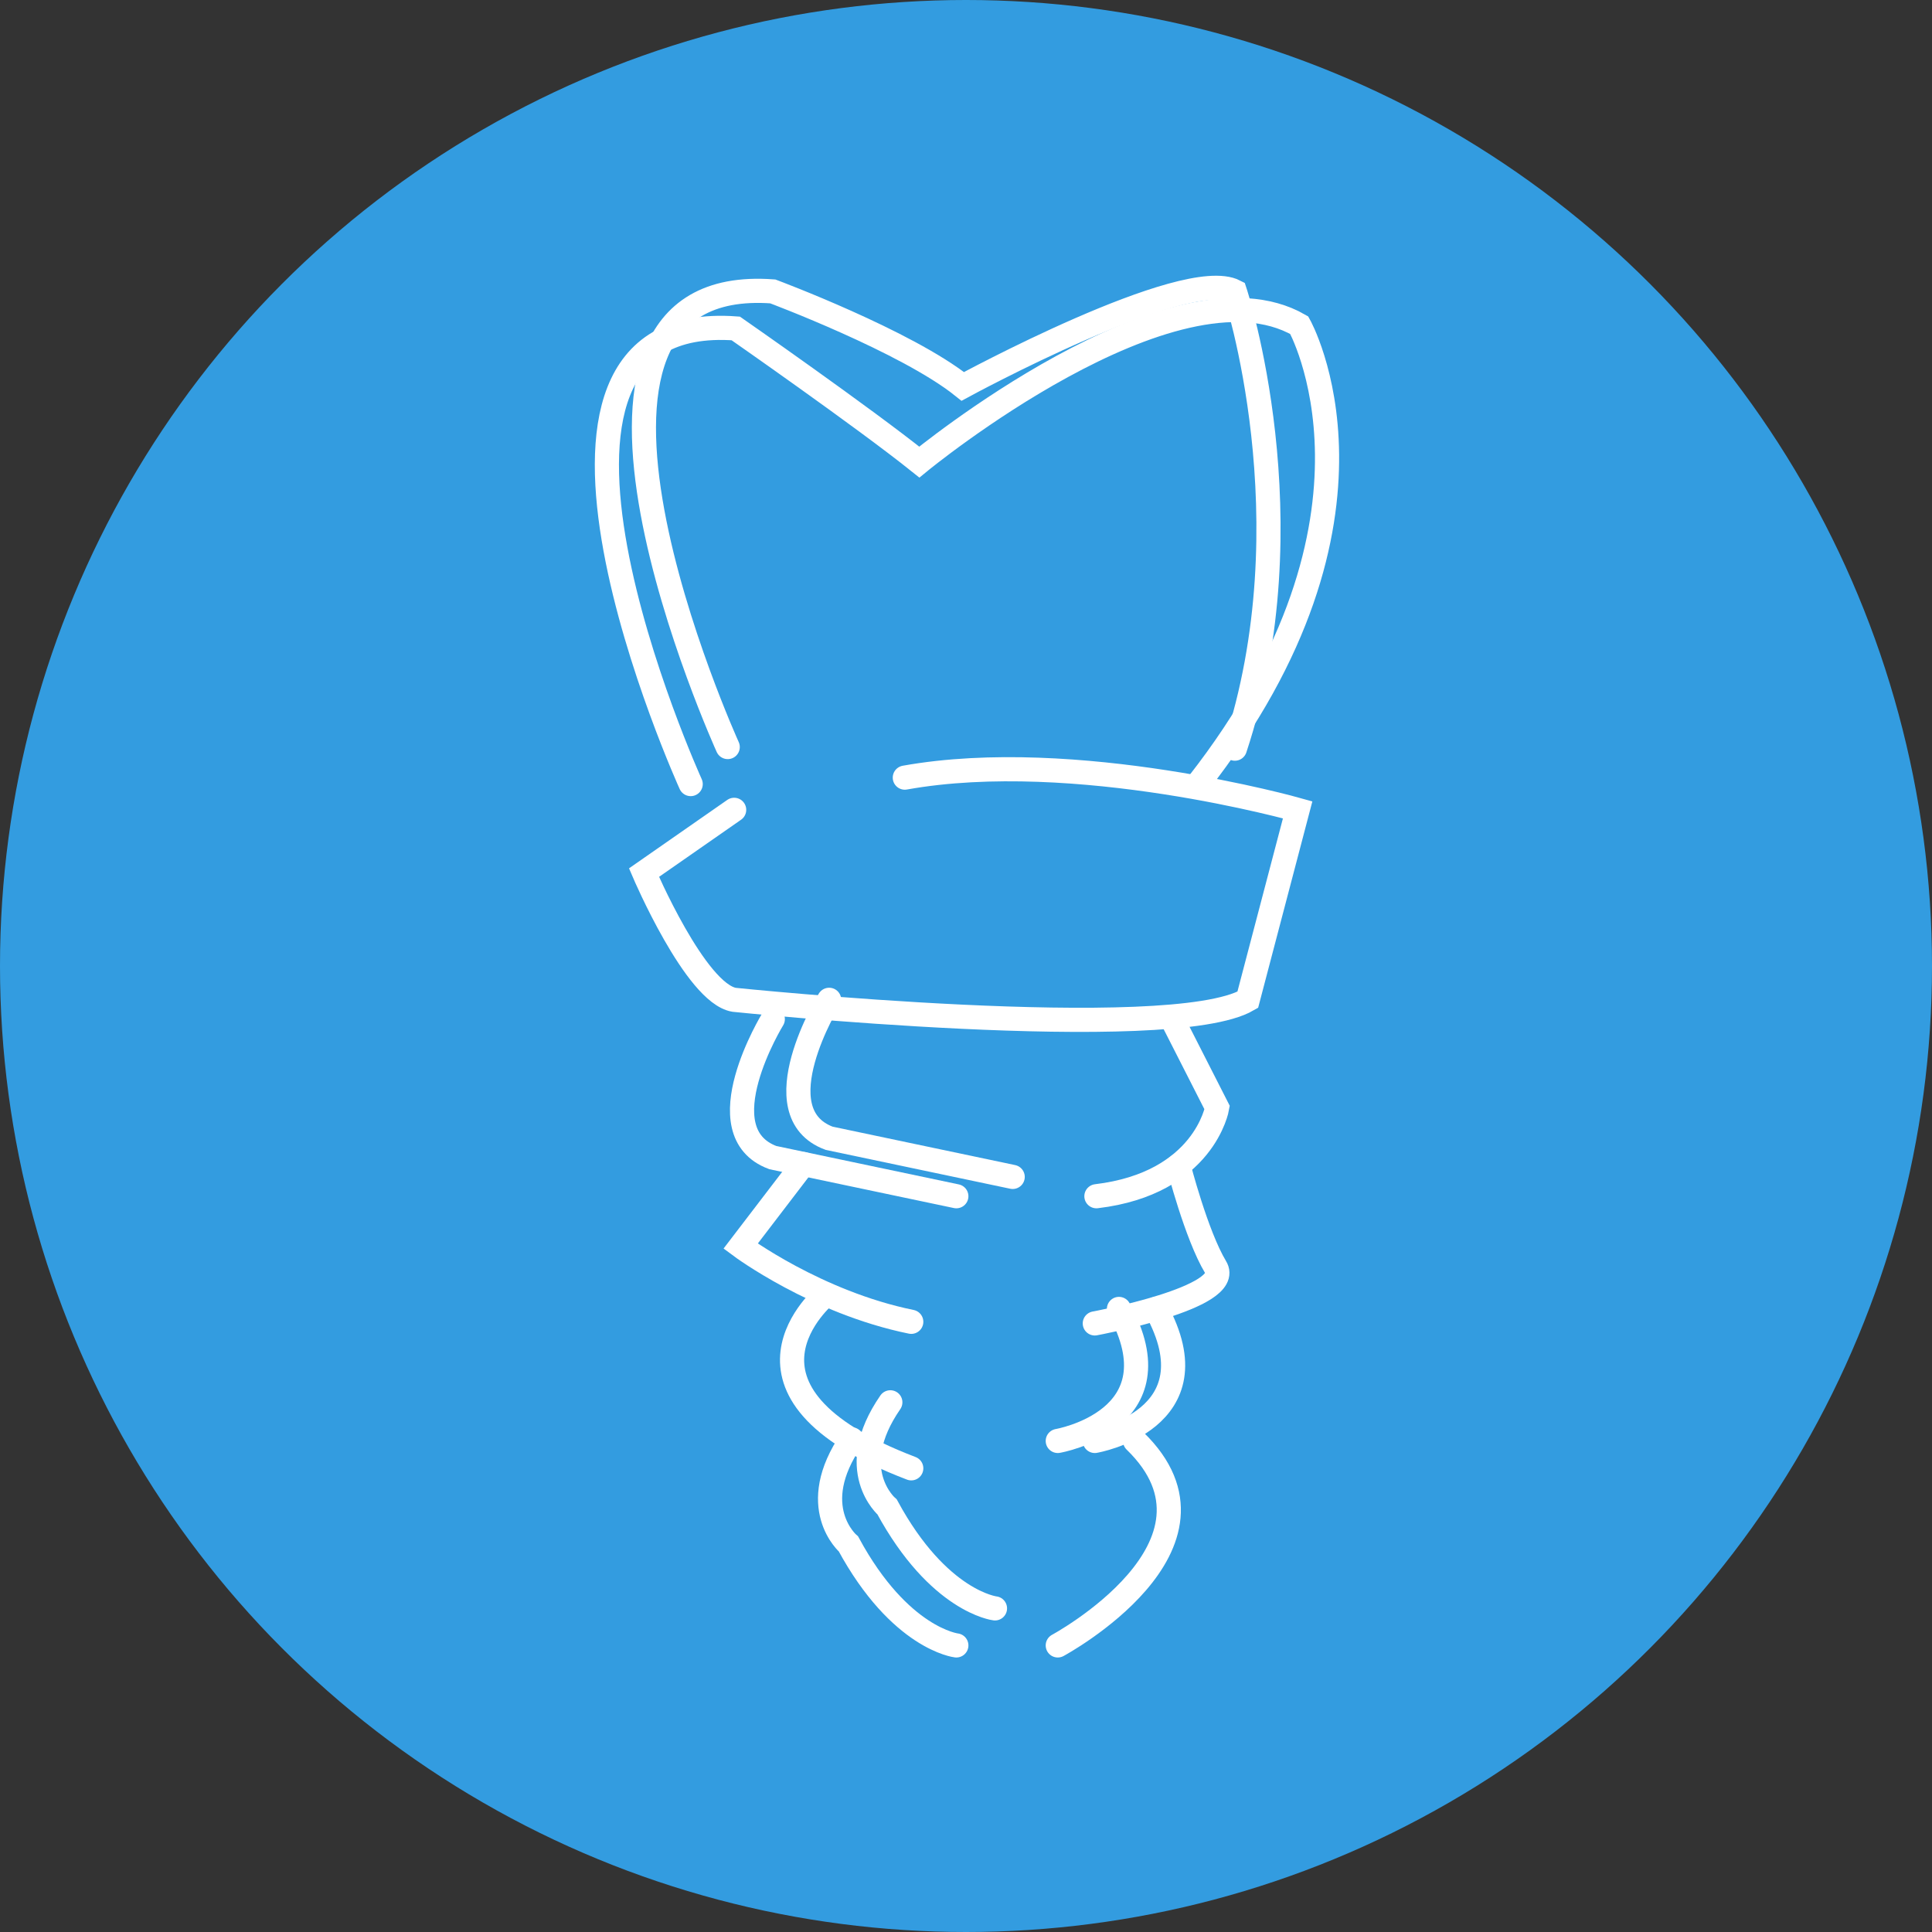 <?xml version="1.0" encoding="utf-8"?>
<!-- Generator: Adobe Illustrator 23.0.3, SVG Export Plug-In . SVG Version: 6.00 Build 0)  -->
<svg version="1.1" id="Layer_1" xmlns="http://www.w3.org/2000/svg" xmlns:xlink="http://www.w3.org/1999/xlink" x="0px" y="0px"
	 width="120px" height="120px" viewBox="0 0 120 120" style="enable-background:new 0 0 120 120;" xml:space="preserve">
<rect x="0" y="0" width="120" height="120" fill="#333333" stroke="none"/>
<style type="text/css">
	.st0{fill:#339CE0;}
	.st1{fill:none;stroke:#FFFFFF;stroke-width:1.5;stroke-linecap:round;stroke-miterlimit:10;}
</style>
<circle class="st0" cx="60" cy="60" r="60"/>
<g>
	<path class="st1" d="M45.2,46.4c0,0-13.4-29.5,2.8-28.3c0,0,8.3,3.1,11.8,5.9c0,0,13.8-7.5,16.9-5.9c0,0,4.7,14.2,0,28.4"/>
	<path class="st1" d="M42.9,48.7c0,0-13.4-29.5,2.8-28.3c0,0,7.9,5.5,11.4,8.3c0,0,15.8-13,23.6-8.5c0,0,6.7,11.9-6.3,28.5"/>
	<path class="st1" d="M45.6,50.3L40,54.2c0,0,3.2,7.5,5.6,7.9c0,0,27.1,2.8,31.9,0l3.1-11.8c0,0-13.8-3.9-24.4-2"/>
	<path class="st1" d="M48,63.3c0,0-4.3,7,0,8.6l11.4,2.4"/>
	<path class="st1" d="M51.5,62.1c0,0-4.3,7,0,8.6l11.4,2.4"/>
	<path class="st1" d="M49.9,72.3L46,77.4c0,0,4.7,3.5,10.6,4.7"/>
	<path class="st1" d="M51.3,80.4c0,0-7.3,6,5.3,10.8"/>
	<path class="st1" d="M59.4,102.2c0,0-3.5-0.4-6.7-6.3c0,0-2.7-2.3,0.2-6.5"/>
	<path class="st1" d="M61.8,99.9c0,0-3.5-0.4-6.7-6.3c0,0-2.7-2.3,0.2-6.5"/>
	<path class="st1" d="M72.8,63.3l2.8,5.5c0,0-0.8,4.7-7.5,5.5"/>
	<path class="st1" d="M68,82.2c0,0,8.7-1.6,7.5-3.5c-1.2-2-2.3-6.3-2.3-6.3"/>
	<path class="st1" d="M68,89.5c0,0,7.6-1.3,3.8-8.2"/>
	<path class="st1" d="M65.7,89.5c0,0,7.6-1.3,3.8-8.2"/>
	<path class="st1" d="M65.7,102.2c0,0,11.5-6.2,4.8-12.7"/>
</g>
</svg>
